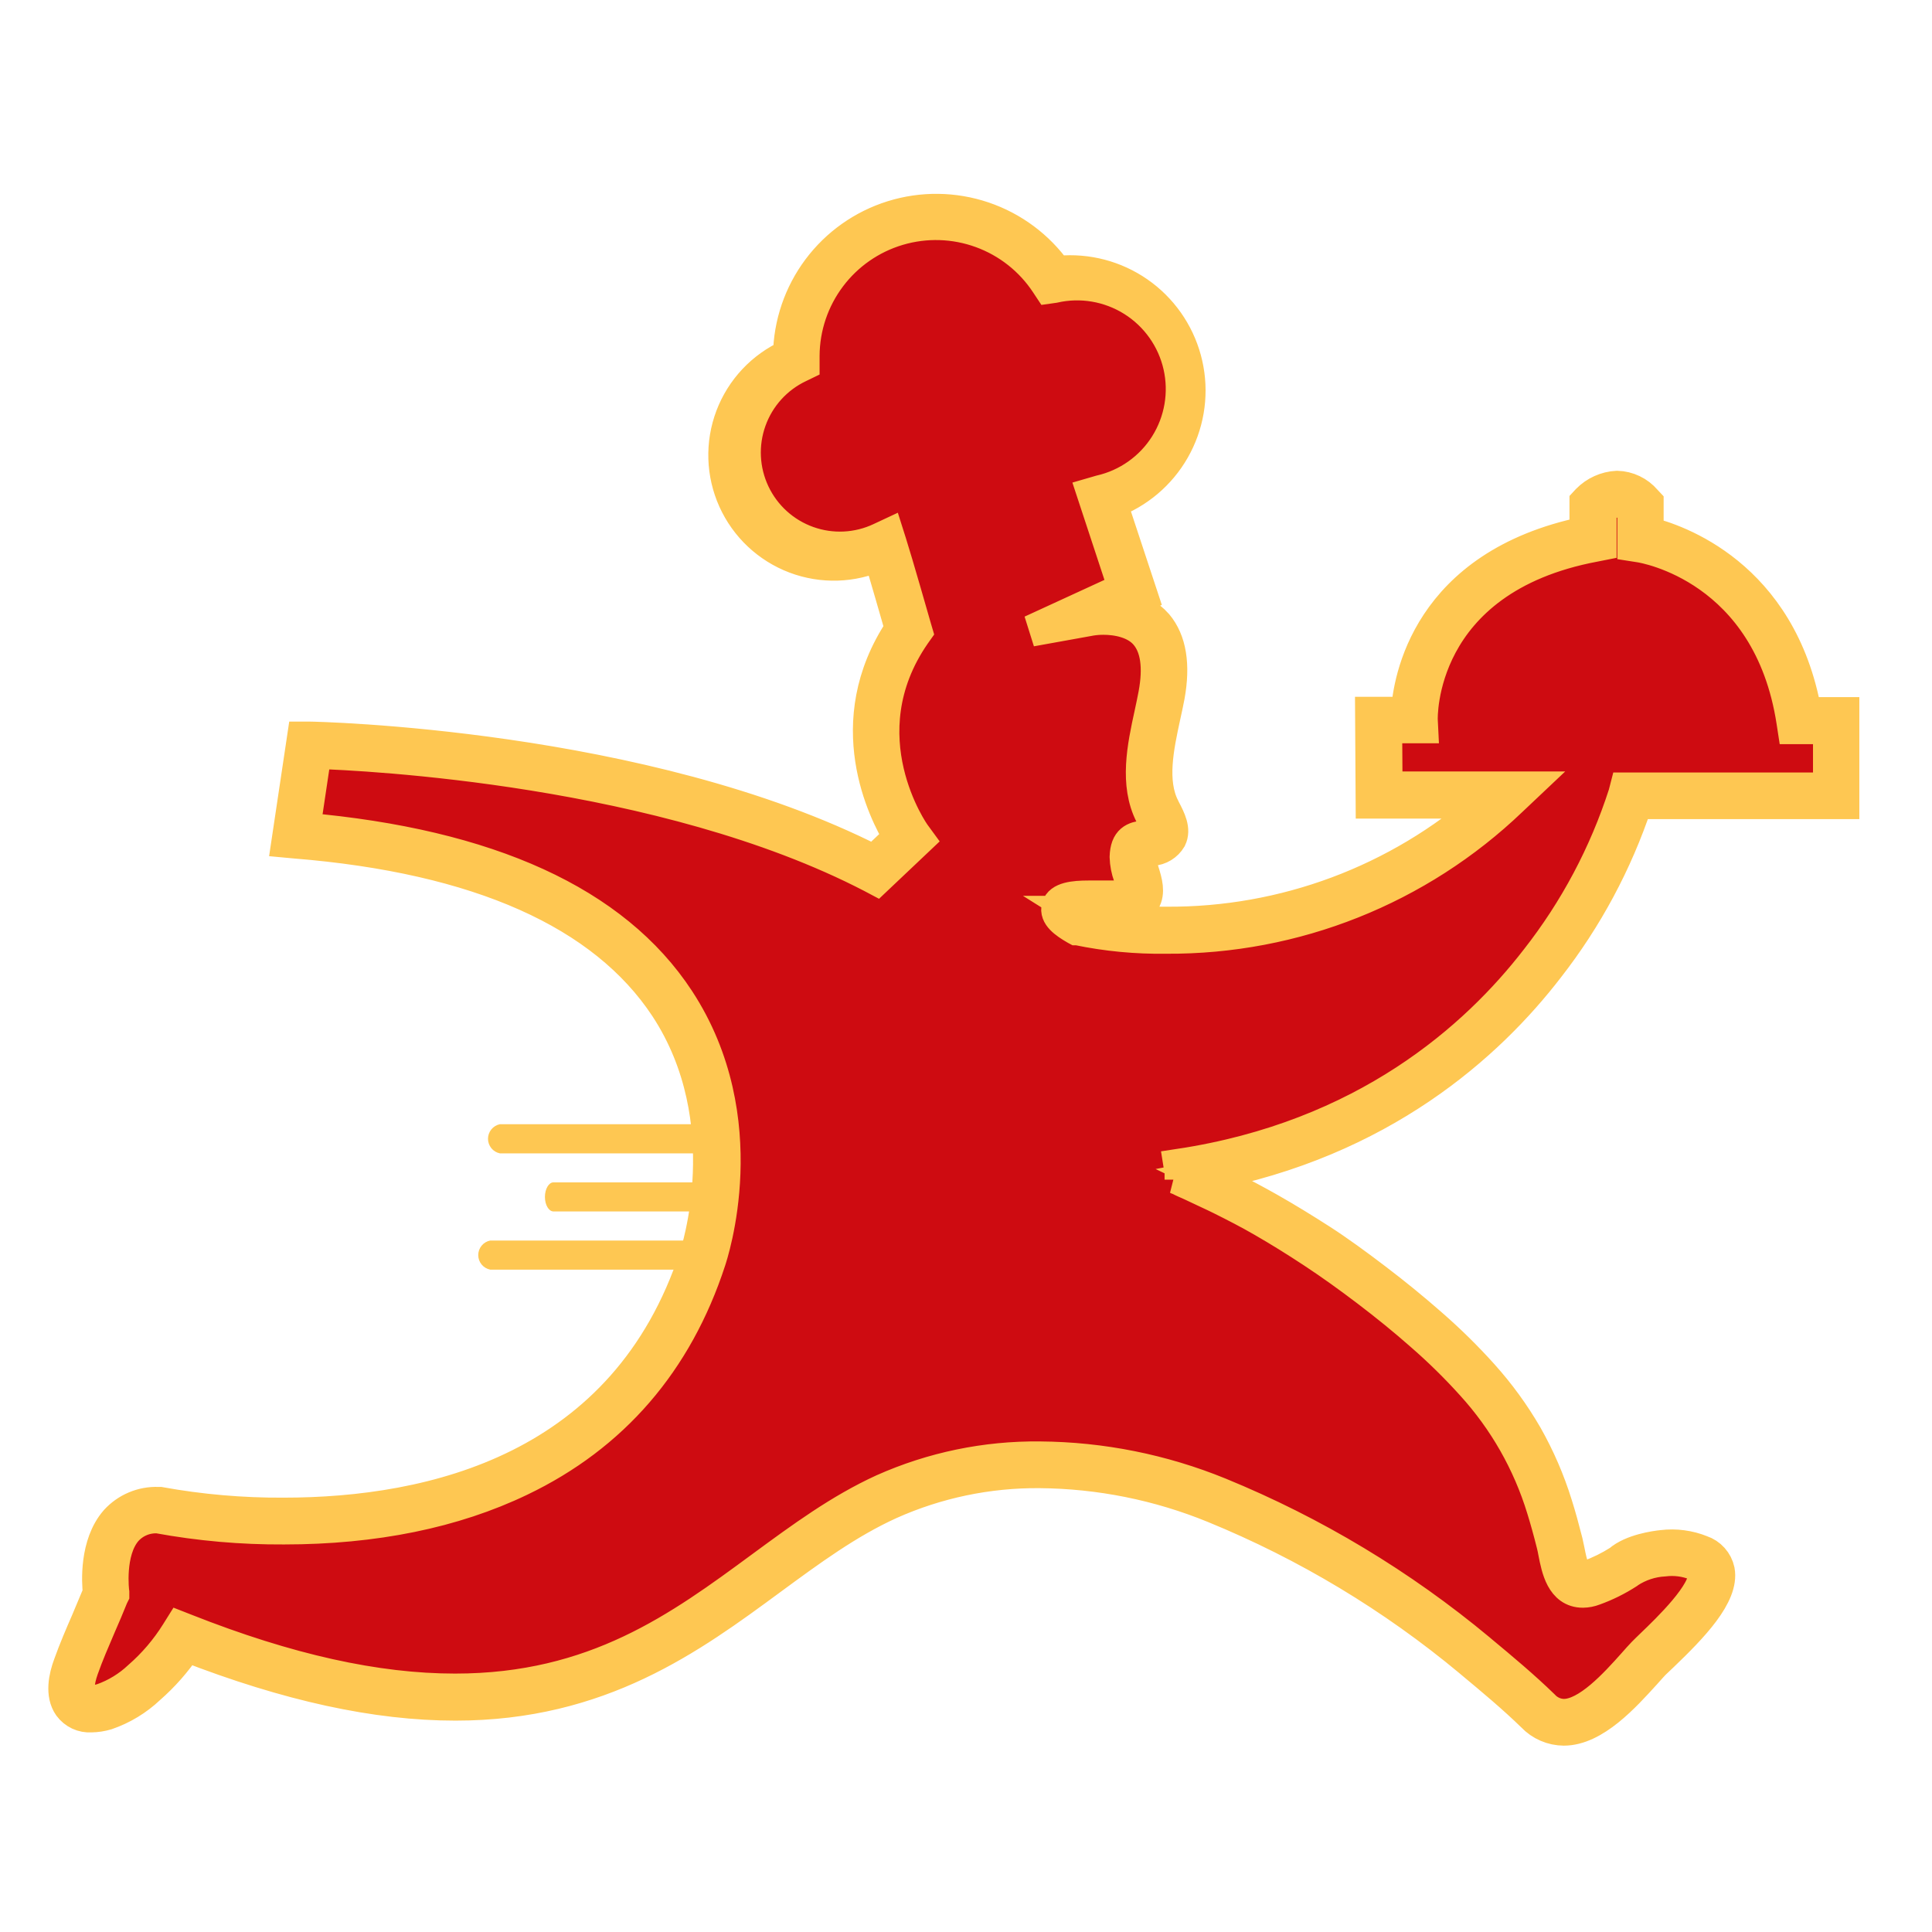 <svg width="80" height="80" viewBox="0 0 80 80" fill="none" xmlns="http://www.w3.org/2000/svg">
<g clip-path="url(#clip0_1148_42954)">
<path d="M67.225 64.868C66.807 65.139 66.359 65.362 65.891 65.534C64.803 65.923 64.748 64.612 64.573 63.91C64.446 63.401 64.31 62.894 64.151 62.394C63.849 61.415 63.44 60.472 62.933 59.583C62.429 58.711 61.836 57.894 61.164 57.144C60.498 56.402 59.785 55.703 59.031 55.05C58.303 54.401 57.552 53.788 56.778 53.213C56.047 52.654 55.3 52.119 54.534 51.612C53.846 51.154 53.138 50.716 52.417 50.313C51.844 49.989 51.26 49.68 50.667 49.388C50.291 49.203 49.908 49.021 49.528 48.846L48.95 48.58C48.931 48.58 48.875 48.531 48.852 48.534C63.965 46.262 67.537 32.951 67.537 32.951H76.027V29.84H74.51C73.465 23.136 67.907 22.305 67.907 22.305V20.935C66.933 19.883 65.959 20.919 65.959 20.919V22.302C58.264 23.75 58.56 29.821 58.56 29.821H57.086L57.102 32.925H62.388C60.063 35.13 57.25 36.755 54.178 37.666C51.105 38.577 47.861 38.749 44.71 38.168C42.762 37.045 46.086 37.519 46.697 37.415C47.703 37.22 46.898 36.165 46.918 35.506C46.94 34.902 47.171 34.993 47.671 34.902C48.554 34.739 48.239 34.194 47.934 33.603C47.197 32.171 47.83 30.295 48.106 28.792C48.869 24.652 45.125 25.344 45.125 25.344L46.927 24.516L45.629 20.62C46.706 20.309 47.634 19.619 48.241 18.677C48.848 17.735 49.093 16.604 48.931 15.495C48.769 14.386 48.211 13.373 47.36 12.644C46.508 11.915 45.422 11.519 44.301 11.529C44.066 11.53 43.832 11.547 43.599 11.581C42.917 10.543 41.918 9.751 40.751 9.324C39.584 8.897 38.31 8.857 37.119 9.21C35.927 9.563 34.88 10.29 34.134 11.283C33.387 12.277 32.98 13.485 32.973 14.727C32.973 14.789 32.973 14.848 32.973 14.906C31.964 15.39 31.187 16.255 30.812 17.31C30.437 18.365 30.495 19.526 30.973 20.539C31.451 21.551 32.311 22.334 33.364 22.715C34.417 23.097 35.578 23.046 36.593 22.574C36.84 23.35 37.626 26.1 37.626 26.1C34.574 30.516 37.626 34.723 37.626 34.723L36.239 36.022C26.675 31.051 12.802 30.857 12.802 30.857L12.247 34.58C34.571 36.376 29.094 52.112 29.094 52.112C24.448 66.326 6.562 62.531 6.562 62.531C3.91 62.531 4.397 65.995 4.397 65.995C3.997 67.001 3.514 67.988 3.15 69.014C2.754 70.131 2.965 71.056 4.338 70.67C4.952 70.459 5.514 70.118 5.984 69.67C6.616 69.122 7.163 68.483 7.608 67.774C25.289 74.741 29.448 65.29 36.726 61.979C41.048 60.011 46.116 60.401 50.395 62.134C54.261 63.711 57.86 65.875 61.066 68.55C61.956 69.29 62.865 70.04 63.693 70.855C65.29 72.413 67.319 69.673 68.274 68.667C68.861 68.046 72.153 65.271 70.322 64.508C69.862 64.321 69.361 64.255 68.868 64.316C68.371 64.358 67.608 64.524 67.225 64.868ZM64.754 71.634C64.511 71.632 64.271 71.582 64.048 71.485C63.825 71.389 63.623 71.248 63.456 71.072C62.66 70.296 61.784 69.566 60.933 68.858L60.846 68.784C57.663 66.134 54.094 63.988 50.262 62.42C47.973 61.483 45.527 60.992 43.054 60.972C40.916 60.953 38.798 61.396 36.847 62.271C35.113 63.06 33.564 64.199 31.925 65.404C28.616 67.839 24.87 70.598 18.86 70.598C15.575 70.598 11.929 69.803 7.724 68.17C7.291 68.817 6.775 69.404 6.189 69.916C5.684 70.394 5.083 70.758 4.426 70.985C4.215 71.048 3.997 71.082 3.777 71.085C3.601 71.097 3.424 71.064 3.264 70.99C3.104 70.915 2.966 70.802 2.861 70.66C2.51 70.166 2.66 69.436 2.861 68.907C3.079 68.296 3.338 67.696 3.592 67.112C3.754 66.732 3.916 66.339 4.079 65.952C4.033 65.534 3.929 63.943 4.786 62.962C5.008 62.718 5.28 62.525 5.584 62.397C5.888 62.268 6.216 62.208 6.546 62.219H6.582H6.617C8.308 62.525 10.023 62.674 11.741 62.664C17.909 62.664 25.899 60.813 28.779 52.008C28.798 51.947 30.655 46.437 27.555 41.717C24.983 37.821 19.821 35.512 12.211 34.899L11.887 34.869L12.536 30.529H12.815C12.955 30.529 26.672 30.792 36.191 35.636L37.22 34.662C36.632 33.688 34.684 29.931 37.285 26.032C37.142 25.532 36.661 23.857 36.398 22.993C35.298 23.489 34.047 23.528 32.918 23.101C31.79 22.674 30.877 21.816 30.381 20.716C29.885 19.616 29.846 18.364 30.273 17.235C30.701 16.107 31.558 15.194 32.658 14.698C32.677 13.41 33.102 12.161 33.873 11.129C34.645 10.096 35.722 9.335 36.952 8.952C38.183 8.569 39.502 8.585 40.723 8.997C41.944 9.409 43.003 10.197 43.749 11.247C43.93 11.227 44.112 11.218 44.294 11.218C45.459 11.213 46.589 11.618 47.485 12.363C48.38 13.108 48.985 14.145 49.192 15.292C49.399 16.438 49.195 17.621 48.616 18.633C48.038 19.644 47.121 20.419 46.028 20.821L47.307 24.691L46.479 25.055C47.037 25.15 47.546 25.433 47.921 25.857C48.482 26.529 48.645 27.529 48.408 28.831C48.356 29.103 48.297 29.379 48.232 29.672C47.96 30.934 47.651 32.363 48.203 33.438L48.232 33.499C48.45 33.915 48.671 34.347 48.482 34.733C48.402 34.868 48.289 34.981 48.156 35.063C48.022 35.145 47.87 35.193 47.713 35.204L47.466 35.239C47.395 35.246 47.324 35.259 47.255 35.278C47.233 35.351 47.222 35.427 47.223 35.502C47.239 35.706 47.283 35.907 47.353 36.1C47.476 36.499 47.612 36.954 47.395 37.314C47.321 37.423 47.225 37.516 47.114 37.585C47.002 37.655 46.876 37.699 46.745 37.717C46.61 37.737 46.473 37.745 46.336 37.743C46.171 37.743 45.973 37.743 45.762 37.743C45.551 37.743 45.291 37.743 45.067 37.743C44.843 37.743 44.723 37.743 44.616 37.743L44.817 37.869C45.961 38.095 47.125 38.204 48.291 38.194C53.166 38.227 57.883 36.466 61.544 33.246H56.784L56.761 29.503H58.245C58.323 28.204 59.057 23.399 65.638 22.035V20.792L65.725 20.698C66.052 20.365 66.493 20.167 66.959 20.143C67.186 20.149 67.41 20.203 67.615 20.302C67.821 20.4 68.003 20.541 68.15 20.714L68.238 20.808V22.049C69.381 22.324 73.757 23.756 74.78 29.516H76.342V33.269H67.771C66.949 35.733 65.711 38.039 64.112 40.087C61.651 43.281 57.219 47.291 49.914 48.677C50.239 48.833 50.534 48.969 50.804 49.102C51.404 49.398 51.998 49.713 52.57 50.038C53.281 50.44 53.998 50.882 54.706 51.336C55.414 51.791 56.209 52.372 56.979 52.959C57.807 53.589 58.547 54.196 59.251 54.813C60.014 55.476 60.735 56.185 61.41 56.937C62.097 57.703 62.703 58.537 63.219 59.427C63.735 60.337 64.152 61.3 64.462 62.3C64.608 62.761 64.748 63.274 64.891 63.836C64.917 63.946 64.943 64.069 64.969 64.199C65.089 64.819 65.209 65.297 65.534 65.297C65.62 65.294 65.706 65.277 65.787 65.245C66.225 65.085 66.644 64.878 67.037 64.628C67.566 64.167 68.543 64.034 68.832 64.004C69.383 63.938 69.941 64.011 70.456 64.219C70.637 64.279 70.799 64.385 70.927 64.528C71.055 64.67 71.143 64.844 71.183 65.03C71.374 66.05 70.082 67.387 68.855 68.563C68.712 68.699 68.585 68.819 68.514 68.887C68.443 68.956 68.27 69.154 68.124 69.316C67.284 70.238 66.034 71.634 64.754 71.634ZM43.061 60.336C45.617 60.355 48.145 60.862 50.512 61.829C54.405 63.424 58.031 65.605 61.264 68.296L61.352 68.371C62.212 69.085 63.099 69.826 63.914 70.618C64.021 70.735 64.15 70.829 64.295 70.894C64.439 70.96 64.596 70.995 64.754 70.998C65.728 70.998 66.878 69.728 67.628 68.887C67.777 68.719 67.913 68.563 68.034 68.439C68.154 68.316 68.238 68.238 68.391 68.089C69.017 67.488 70.68 65.9 70.533 65.138C70.533 65.043 70.462 64.91 70.209 64.797C69.797 64.632 69.35 64.574 68.91 64.628C68.393 64.656 67.892 64.821 67.459 65.105L67.417 65.138C66.977 65.422 66.507 65.655 66.014 65.832C65.864 65.89 65.704 65.921 65.543 65.923C64.663 65.923 64.472 64.949 64.345 64.3C64.323 64.18 64.3 64.066 64.277 63.975C64.138 63.417 64.001 62.927 63.862 62.478C63.279 60.572 62.282 58.819 60.94 57.346C60.28 56.614 59.576 55.923 58.833 55.278C58.144 54.67 57.414 54.076 56.599 53.456C55.852 52.888 55.105 52.352 54.372 51.869C53.638 51.385 52.972 50.972 52.275 50.57C51.713 50.245 51.128 49.943 50.541 49.651C50.216 49.489 49.849 49.327 49.408 49.115L49.291 49.06C49.135 48.989 48.966 48.921 48.83 48.846L48.778 48.82H48.758C48.793 48.839 48.833 48.848 48.872 48.846V48.544L48.82 48.219C56.511 47.06 61.105 42.957 63.608 39.717C65.216 37.668 66.447 35.351 67.245 32.873L67.306 32.636H75.722V30.165H74.251L74.209 29.892C73.235 23.526 68.105 22.672 67.887 22.639L67.618 22.597V21.068C67.448 20.891 67.214 20.788 66.969 20.782C66.718 20.797 66.48 20.894 66.29 21.058V22.565L66.027 22.617C58.69 23.996 58.885 29.759 58.885 29.805L58.901 30.129H57.411L57.427 32.593H63.18L62.596 33.145C58.748 36.831 53.616 38.875 48.288 38.843C47.054 38.861 45.823 38.744 44.616 38.493H44.574L44.531 38.47C44.08 38.21 43.677 37.918 43.778 37.548C43.879 37.178 44.447 37.109 45.077 37.109C45.31 37.109 45.557 37.109 45.794 37.109C46.031 37.109 46.187 37.109 46.346 37.109C46.442 37.114 46.537 37.108 46.632 37.093C46.7 37.093 46.82 37.051 46.856 36.989C46.927 36.873 46.827 36.535 46.752 36.291C46.658 36.033 46.605 35.761 46.596 35.486C46.619 34.772 46.956 34.671 47.395 34.613L47.609 34.58C47.823 34.541 47.904 34.483 47.917 34.457C47.966 34.36 47.784 34.006 47.674 33.808L47.645 33.749C46.995 32.47 47.32 30.922 47.619 29.558C47.681 29.269 47.739 28.996 47.788 28.736C47.992 27.626 47.875 26.805 47.44 26.285C47.005 25.766 46.236 25.636 45.694 25.636C45.522 25.635 45.35 25.648 45.181 25.675L42.697 26.123L46.531 24.36L45.233 20.419L45.557 20.325C46.675 20.07 47.646 19.383 48.257 18.413C48.867 17.443 49.068 16.27 48.814 15.153C48.56 14.035 47.872 13.064 46.902 12.453C45.932 11.843 44.759 11.642 43.642 11.896L43.437 11.925L43.324 11.754C42.679 10.773 41.736 10.026 40.633 9.623C39.531 9.22 38.329 9.182 37.204 9.515C36.078 9.848 35.09 10.534 34.385 11.473C33.68 12.411 33.295 13.551 33.288 14.724C33.288 14.766 33.288 14.805 33.288 14.848V15.101L33.1 15.192C32.159 15.637 31.434 16.437 31.084 17.417C30.733 18.397 30.786 19.476 31.232 20.417C31.677 21.358 32.477 22.083 33.457 22.433C34.437 22.784 35.516 22.731 36.457 22.285L36.782 22.133L36.892 22.48C37.139 23.25 37.895 25.899 37.928 26.013L37.97 26.155L37.882 26.279C34.993 30.46 37.85 34.496 37.882 34.535L38.048 34.762L36.291 36.425L36.087 36.317C27.441 31.831 15.091 31.253 13.078 31.188L12.614 34.298C20.25 34.97 25.461 37.35 28.107 41.382C31.376 46.366 29.48 51.982 29.405 52.216C28.035 56.407 25.392 59.469 21.555 61.306C18.799 62.631 15.5 63.303 11.757 63.303C10.009 63.313 8.265 63.16 6.546 62.845C6.303 62.831 6.061 62.872 5.836 62.964C5.611 63.056 5.41 63.198 5.247 63.378C4.484 64.251 4.702 65.926 4.705 65.943V66.04L4.666 66.118C4.501 66.534 4.319 66.952 4.143 67.358C3.897 67.933 3.64 68.524 3.432 69.115C3.244 69.644 3.218 70.089 3.364 70.283C3.39 70.322 3.471 70.433 3.751 70.433C3.914 70.428 4.075 70.402 4.231 70.355C4.797 70.153 5.314 69.835 5.751 69.423C6.356 68.895 6.88 68.28 7.306 67.598L7.448 67.371L7.698 67.469C11.919 69.137 15.575 69.949 18.844 69.949C24.642 69.949 28.142 67.374 31.525 64.884C33.194 63.657 34.772 62.498 36.564 61.68C38.608 60.769 40.824 60.311 43.061 60.336Z" fill="#CE0B11" stroke="#FEC752" stroke-width="1.299"/>
<path d="M22.918 48.959H29.311C29.506 48.959 29.662 49.228 29.662 49.563C29.662 49.897 29.506 50.163 29.311 50.163H22.918C22.724 50.163 22.564 49.894 22.564 49.563C22.564 49.232 22.724 48.959 22.918 48.959Z" fill="#FEC752"/>
<path d="M20.698 46.551H29.574C29.713 46.58 29.837 46.656 29.927 46.766C30.016 46.876 30.065 47.013 30.065 47.155C30.065 47.296 30.016 47.434 29.927 47.544C29.837 47.654 29.713 47.73 29.574 47.758H20.698C20.559 47.73 20.435 47.654 20.345 47.544C20.256 47.434 20.207 47.296 20.207 47.155C20.207 47.013 20.256 46.876 20.345 46.766C20.435 46.656 20.559 46.58 20.698 46.551Z" fill="#FEC752"/>
<path d="M20.299 51.368H29.175C29.312 51.398 29.435 51.475 29.523 51.584C29.61 51.694 29.658 51.83 29.658 51.97C29.658 52.111 29.61 52.247 29.523 52.356C29.435 52.466 29.312 52.542 29.175 52.573H20.299C20.159 52.545 20.033 52.47 19.943 52.361C19.852 52.251 19.803 52.113 19.803 51.97C19.803 51.828 19.852 51.69 19.943 51.58C20.033 51.47 20.159 51.395 20.299 51.368Z" fill="#FEC752"/>
</g>
<defs>
<clipPath id="clip0_1148_42954">
<rect width="75" height="64.286" fill="white" transform="translate(2 8)"/>
</clipPath>
</defs>
</svg>
